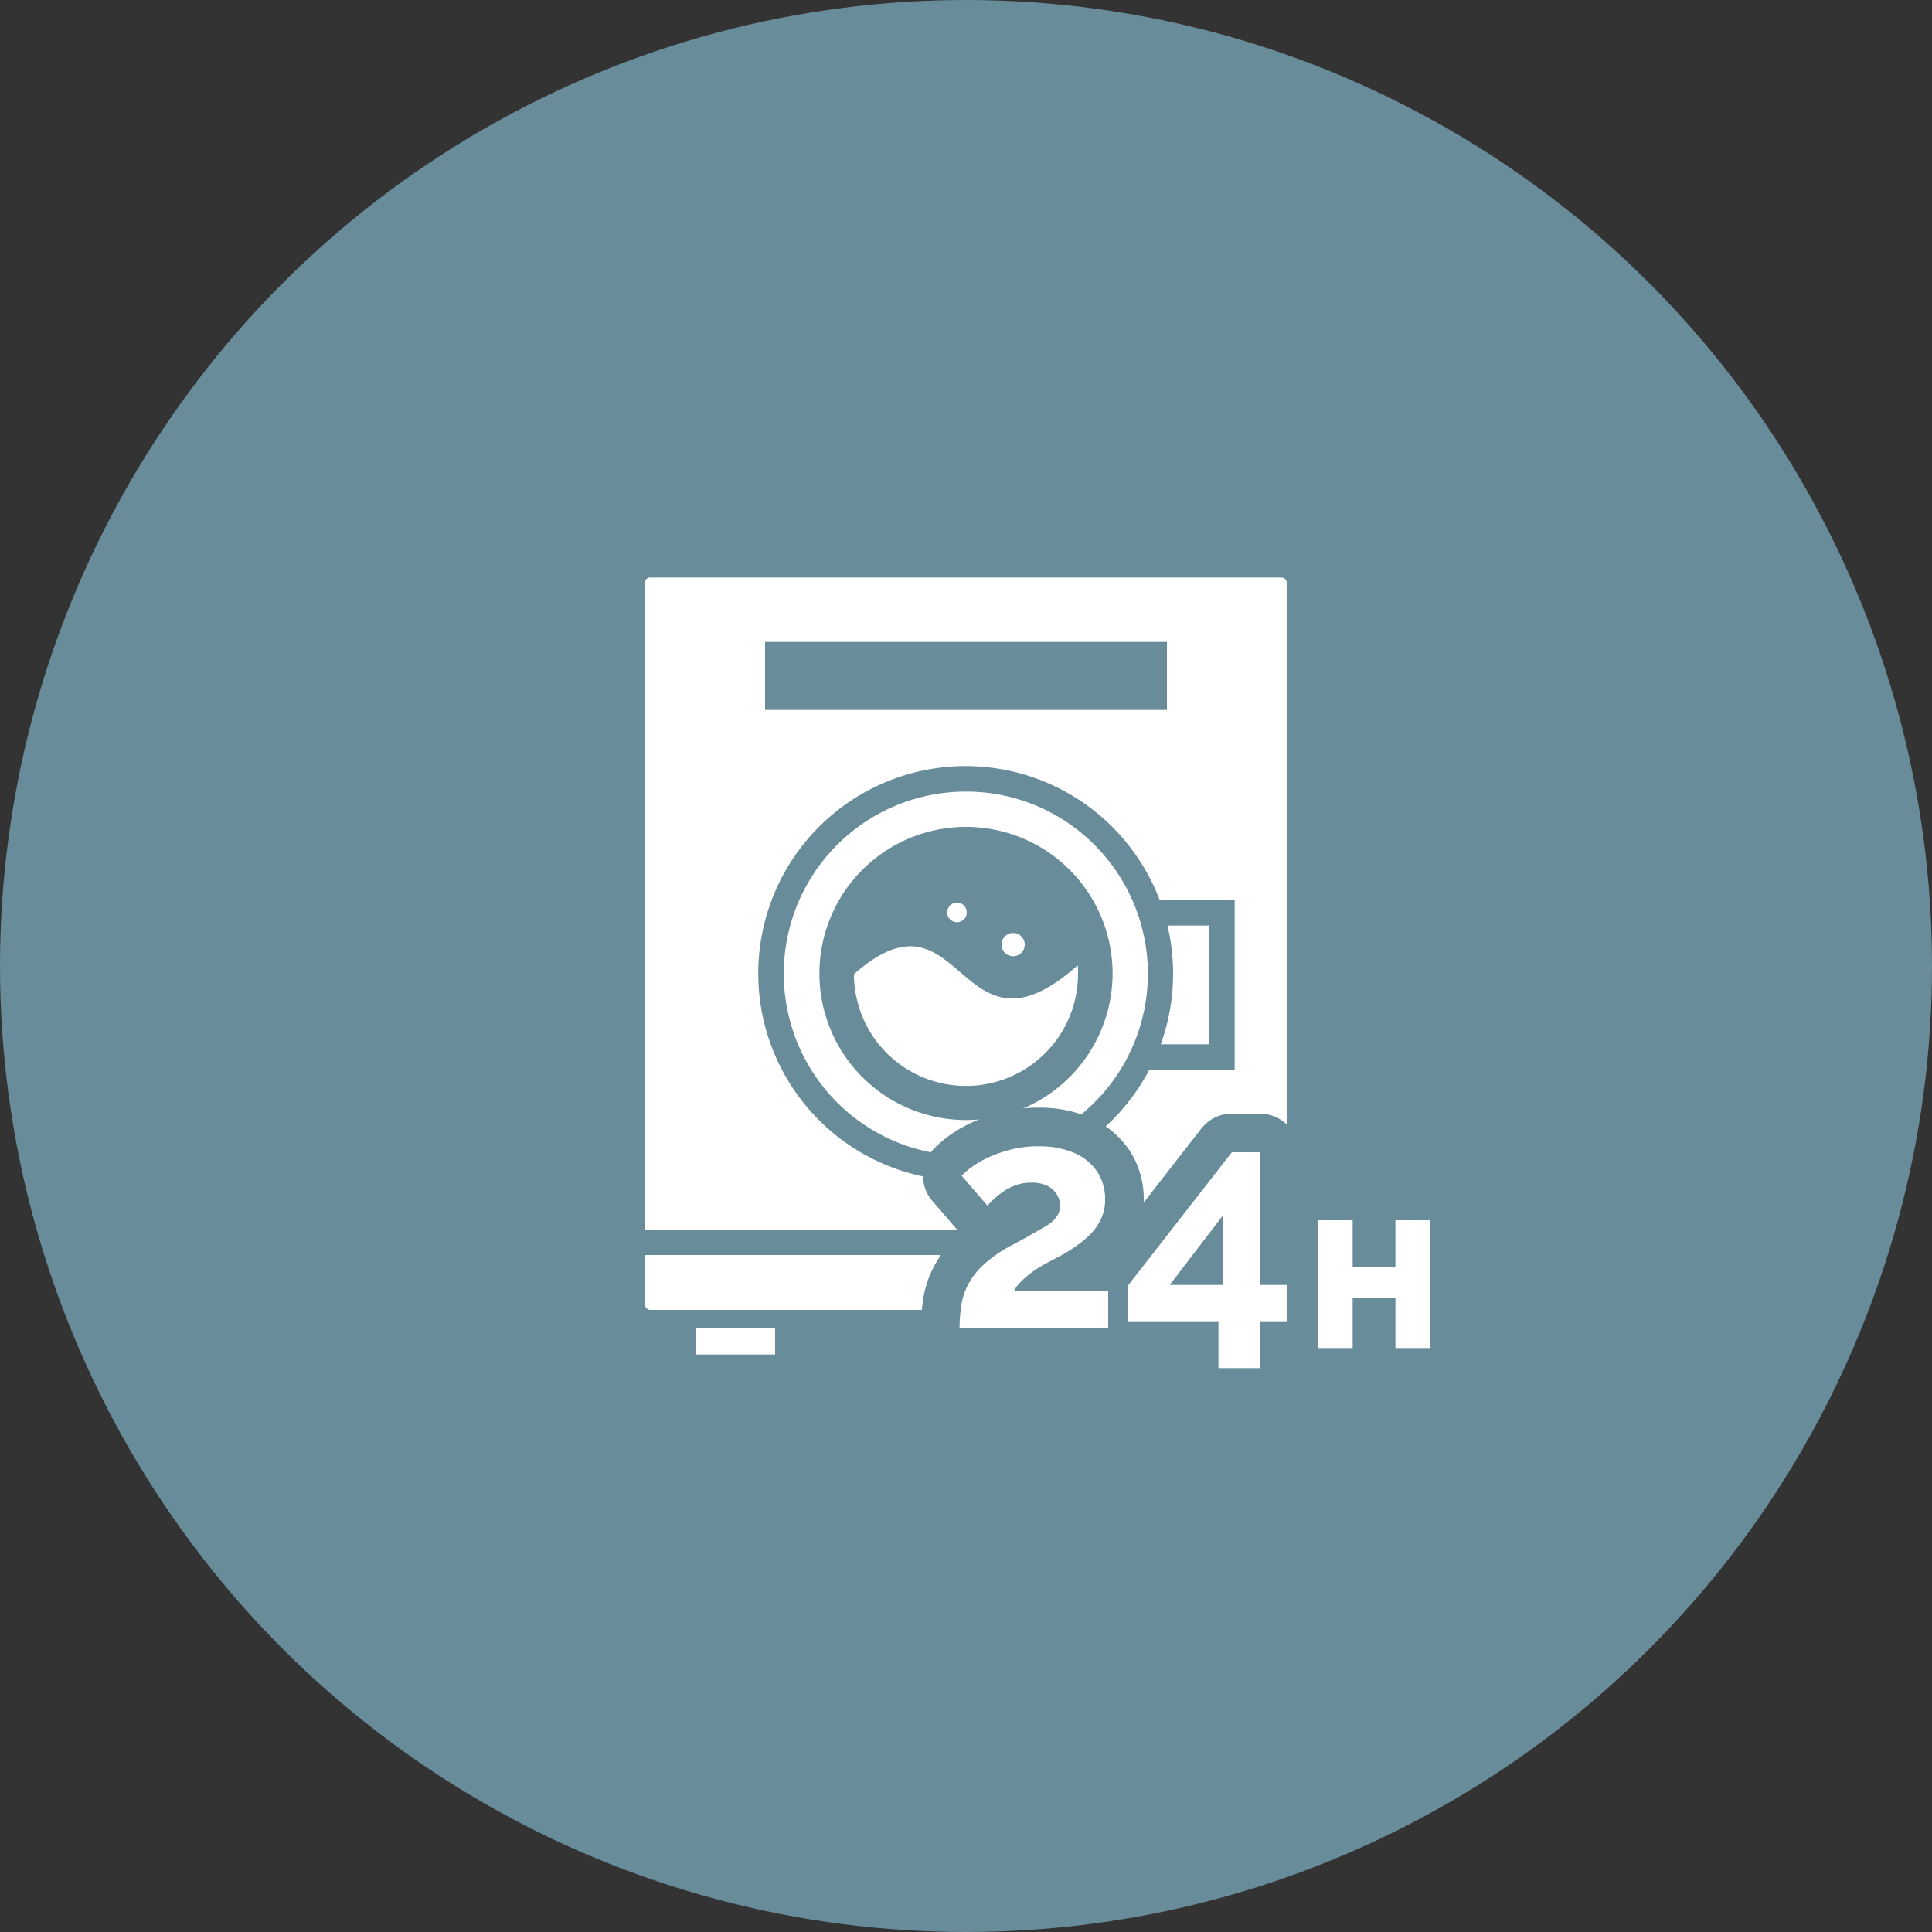 <svg id="_レイヤー_1-2" xmlns="http://www.w3.org/2000/svg" width="75" height="75" viewBox="0 0 75 75">
  <rect x="0" y="0" width="75" height="75" fill="#333333" stroke="none"/>
  <circle id="楕円形_15" data-name="楕円形 15" cx="37.5" cy="37.5" r="37.5" fill="#688c9a"/>
  <path id="パス_199" data-name="パス 199" d="M25.04,50.65a.205.205,0,0,0,.2.2H49.77a.205.205,0,0,0,.2-.2V48.72H25.05v1.93Z" fill="#fff"/>
  <path id="パス_200" data-name="パス 200" d="M33.15,37.82a4.35,4.35,0,0,0,8.7-.03c0-.11,0-.21-.01-.32-4.67,4.16-4.43-3.4-8.68.34Z" fill="#fff"/>
  <path id="パス_201" data-name="パス 201" d="M39.33,37.12a.45.45,0,1,0-.45-.45A.448.448,0,0,0,39.33,37.12Z" fill="#fff"/>
  <path id="パス_202" data-name="パス 202" d="M37.15,35.8a.38.38,0,1,0-.38-.38A.38.38,0,0,0,37.15,35.8Z" fill="#fff"/>
  <path id="パス_203" data-name="パス 203" d="M46.95,40.54V35.93H45.32a8.059,8.059,0,0,1-.26,4.61Z" fill="#fff"/>
  <path id="パス_204" data-name="パス 204" d="M49.9,22.48a.308.308,0,0,0-.14-.06H25.23a.205.205,0,0,0-.2.2V47.75H49.95V22.62a.182.182,0,0,0-.06-.14ZM29.7,24.92H45.3v2.64H29.7V24.92Zm18.23,16.6H44.62a8.2,8.2,0,0,1-1.44,1.96,8.05,8.05,0,1,1,0-11.38,8.14,8.14,0,0,1,1.84,2.84h2.91v6.57Z" fill="#fff"/>
  <path id="パス_205" data-name="パス 205" d="M37.5,30.73a7.067,7.067,0,1,0,4.99,2.07,7.028,7.028,0,0,0-4.99-2.07Zm0,12.75a5.69,5.69,0,1,1,5.69-5.69A5.693,5.693,0,0,1,37.5,43.48Z" fill="#fff"/>
  <rect id="長方形_17" data-name="長方形 17" width="3.09" height="1.03" transform="translate(27 51.55)" fill="#fff"/>
  <rect id="長方形_18" data-name="長方形 18" width="3.09" height="1.03" transform="translate(44.91 51.55)" fill="#fff"/>
  <path id="パス_206" data-name="パス 206" d="M37.25,51.58a5.889,5.889,0,0,1,.08-.98,2.518,2.518,0,0,1,.3-.82,2.92,2.92,0,0,1,.58-.71,5.078,5.078,0,0,1,.92-.65c.33-.18.62-.33.86-.47s.46-.26.64-.37a1.236,1.236,0,0,0,.39-.35.714.714,0,0,0,.13-.41.821.821,0,0,0-.13-.46.914.914,0,0,0-.37-.33,1.352,1.352,0,0,0-.61-.12,1.766,1.766,0,0,0-.52.07,2.37,2.37,0,0,0-.46.2,3.947,3.947,0,0,0-.39.29c-.12.1-.23.22-.34.33l-1-1.16a3.116,3.116,0,0,1,.44-.37,3.8,3.8,0,0,1,.67-.37,4.929,4.929,0,0,1,.87-.29,4.171,4.171,0,0,1,1.01-.11,3.414,3.414,0,0,1,1.39.26,2.046,2.046,0,0,1,.88.72,1.9,1.9,0,0,1,.31,1.07,1.71,1.71,0,0,1-.16.77,2.142,2.142,0,0,1-.4.58,3.567,3.567,0,0,1-.52.44c-.18.13-.36.24-.54.35-.25.13-.47.25-.68.36a4.908,4.908,0,0,0-.53.33,3.4,3.4,0,0,0-.4.34,1.719,1.719,0,0,0-.31.39h3.66v1.45H37.24Z" fill="#fff"/>
  <path id="パス_207" data-name="パス 207" d="M47.3,53.11V51.32H43.8V49.89l4.02-5.16h1.09v5.15h1.06v1.44H48.91v1.79Zm-1.89-3.23h2.08V47.16l-2.08,2.72Z" fill="#fff"/>
  <path id="パス_208" data-name="パス 208" d="M55.53,47.37v4.96H54.17V50.39H52.51v1.94H51.15V47.37h1.36V49.2h1.66V47.37Z" fill="#fff"/>
  <path id="パス_209" data-name="パス 209" d="M37.25,51.58a5.889,5.889,0,0,1,.08-.98,2.518,2.518,0,0,1,.3-.82,2.92,2.92,0,0,1,.58-.71,5.078,5.078,0,0,1,.92-.65c.33-.18.62-.33.86-.47s.46-.26.64-.37a1.236,1.236,0,0,0,.39-.35.714.714,0,0,0,.13-.41.821.821,0,0,0-.13-.46.914.914,0,0,0-.37-.33,1.352,1.352,0,0,0-.61-.12,1.766,1.766,0,0,0-.52.07,2.37,2.37,0,0,0-.46.2,3.947,3.947,0,0,0-.39.29c-.12.1-.23.22-.34.33l-1-1.16a3.116,3.116,0,0,1,.44-.37,3.8,3.8,0,0,1,.67-.37,4.929,4.929,0,0,1,.87-.29,4.171,4.171,0,0,1,1.01-.11,3.414,3.414,0,0,1,1.39.26,2.046,2.046,0,0,1,.88.72,1.9,1.9,0,0,1,.31,1.07,1.71,1.71,0,0,1-.16.77,2.142,2.142,0,0,1-.4.58,3.567,3.567,0,0,1-.52.44c-.18.13-.36.24-.54.35-.25.13-.47.25-.68.36a4.908,4.908,0,0,0-.53.33,3.4,3.4,0,0,0-.4.34,1.719,1.719,0,0,0-.31.39h3.66v1.45H37.24Z" fill="none" stroke="#688c9a" stroke-linecap="round" stroke-linejoin="round" stroke-width="3"/>
  <path id="パス_210" data-name="パス 210" d="M47.3,53.11V51.32H43.8V49.89l4.02-5.16h1.09v5.15h1.06v1.44H48.91v1.79Zm-1.89-3.23h2.08V47.16l-2.08,2.72Z" fill="none" stroke="#688c9a" stroke-linecap="round" stroke-linejoin="round" stroke-width="3"/>
  <path id="パス_211" data-name="パス 211" d="M55.53,47.37v4.96H54.17V50.39H52.51v1.94H51.15V47.37h1.36V49.2h1.66V47.37Z" fill="none" stroke="#688c9a" stroke-linecap="round" stroke-linejoin="round" stroke-width="3"/>
  <path id="パス_212" data-name="パス 212" d="M37.25,51.58a5.889,5.889,0,0,1,.08-.98,2.518,2.518,0,0,1,.3-.82,2.92,2.92,0,0,1,.58-.71,5.078,5.078,0,0,1,.92-.65c.33-.18.62-.33.86-.47s.46-.26.64-.37a1.236,1.236,0,0,0,.39-.35.714.714,0,0,0,.13-.41.821.821,0,0,0-.13-.46.914.914,0,0,0-.37-.33,1.352,1.352,0,0,0-.61-.12,1.766,1.766,0,0,0-.52.07,2.37,2.37,0,0,0-.46.2,3.947,3.947,0,0,0-.39.29c-.12.1-.23.22-.34.33l-1-1.16a3.116,3.116,0,0,1,.44-.37,3.8,3.8,0,0,1,.67-.37,4.929,4.929,0,0,1,.87-.29,4.171,4.171,0,0,1,1.01-.11,3.414,3.414,0,0,1,1.39.26,2.046,2.046,0,0,1,.88.72,1.9,1.9,0,0,1,.31,1.07,1.71,1.71,0,0,1-.16.77,2.142,2.142,0,0,1-.4.58,3.567,3.567,0,0,1-.52.44c-.18.13-.36.24-.54.35-.25.13-.47.25-.68.36a4.908,4.908,0,0,0-.53.33,3.4,3.4,0,0,0-.4.34,1.719,1.719,0,0,0-.31.39h3.66v1.45H37.24Z" fill="#fff"/>
  <path id="パス_213" data-name="パス 213" d="M47.3,53.11V51.32H43.8V49.89l4.02-5.16h1.09v5.15h1.06v1.44H48.91v1.79Zm-1.89-3.23h2.08V47.16l-2.08,2.72Z" fill="#fff"/>
  <path id="パス_214" data-name="パス 214" d="M55.53,47.37v4.96H54.17V50.39H52.51v1.94H51.15V47.37h1.36V49.2h1.66V47.37Z" fill="#fff"/>
</svg>
